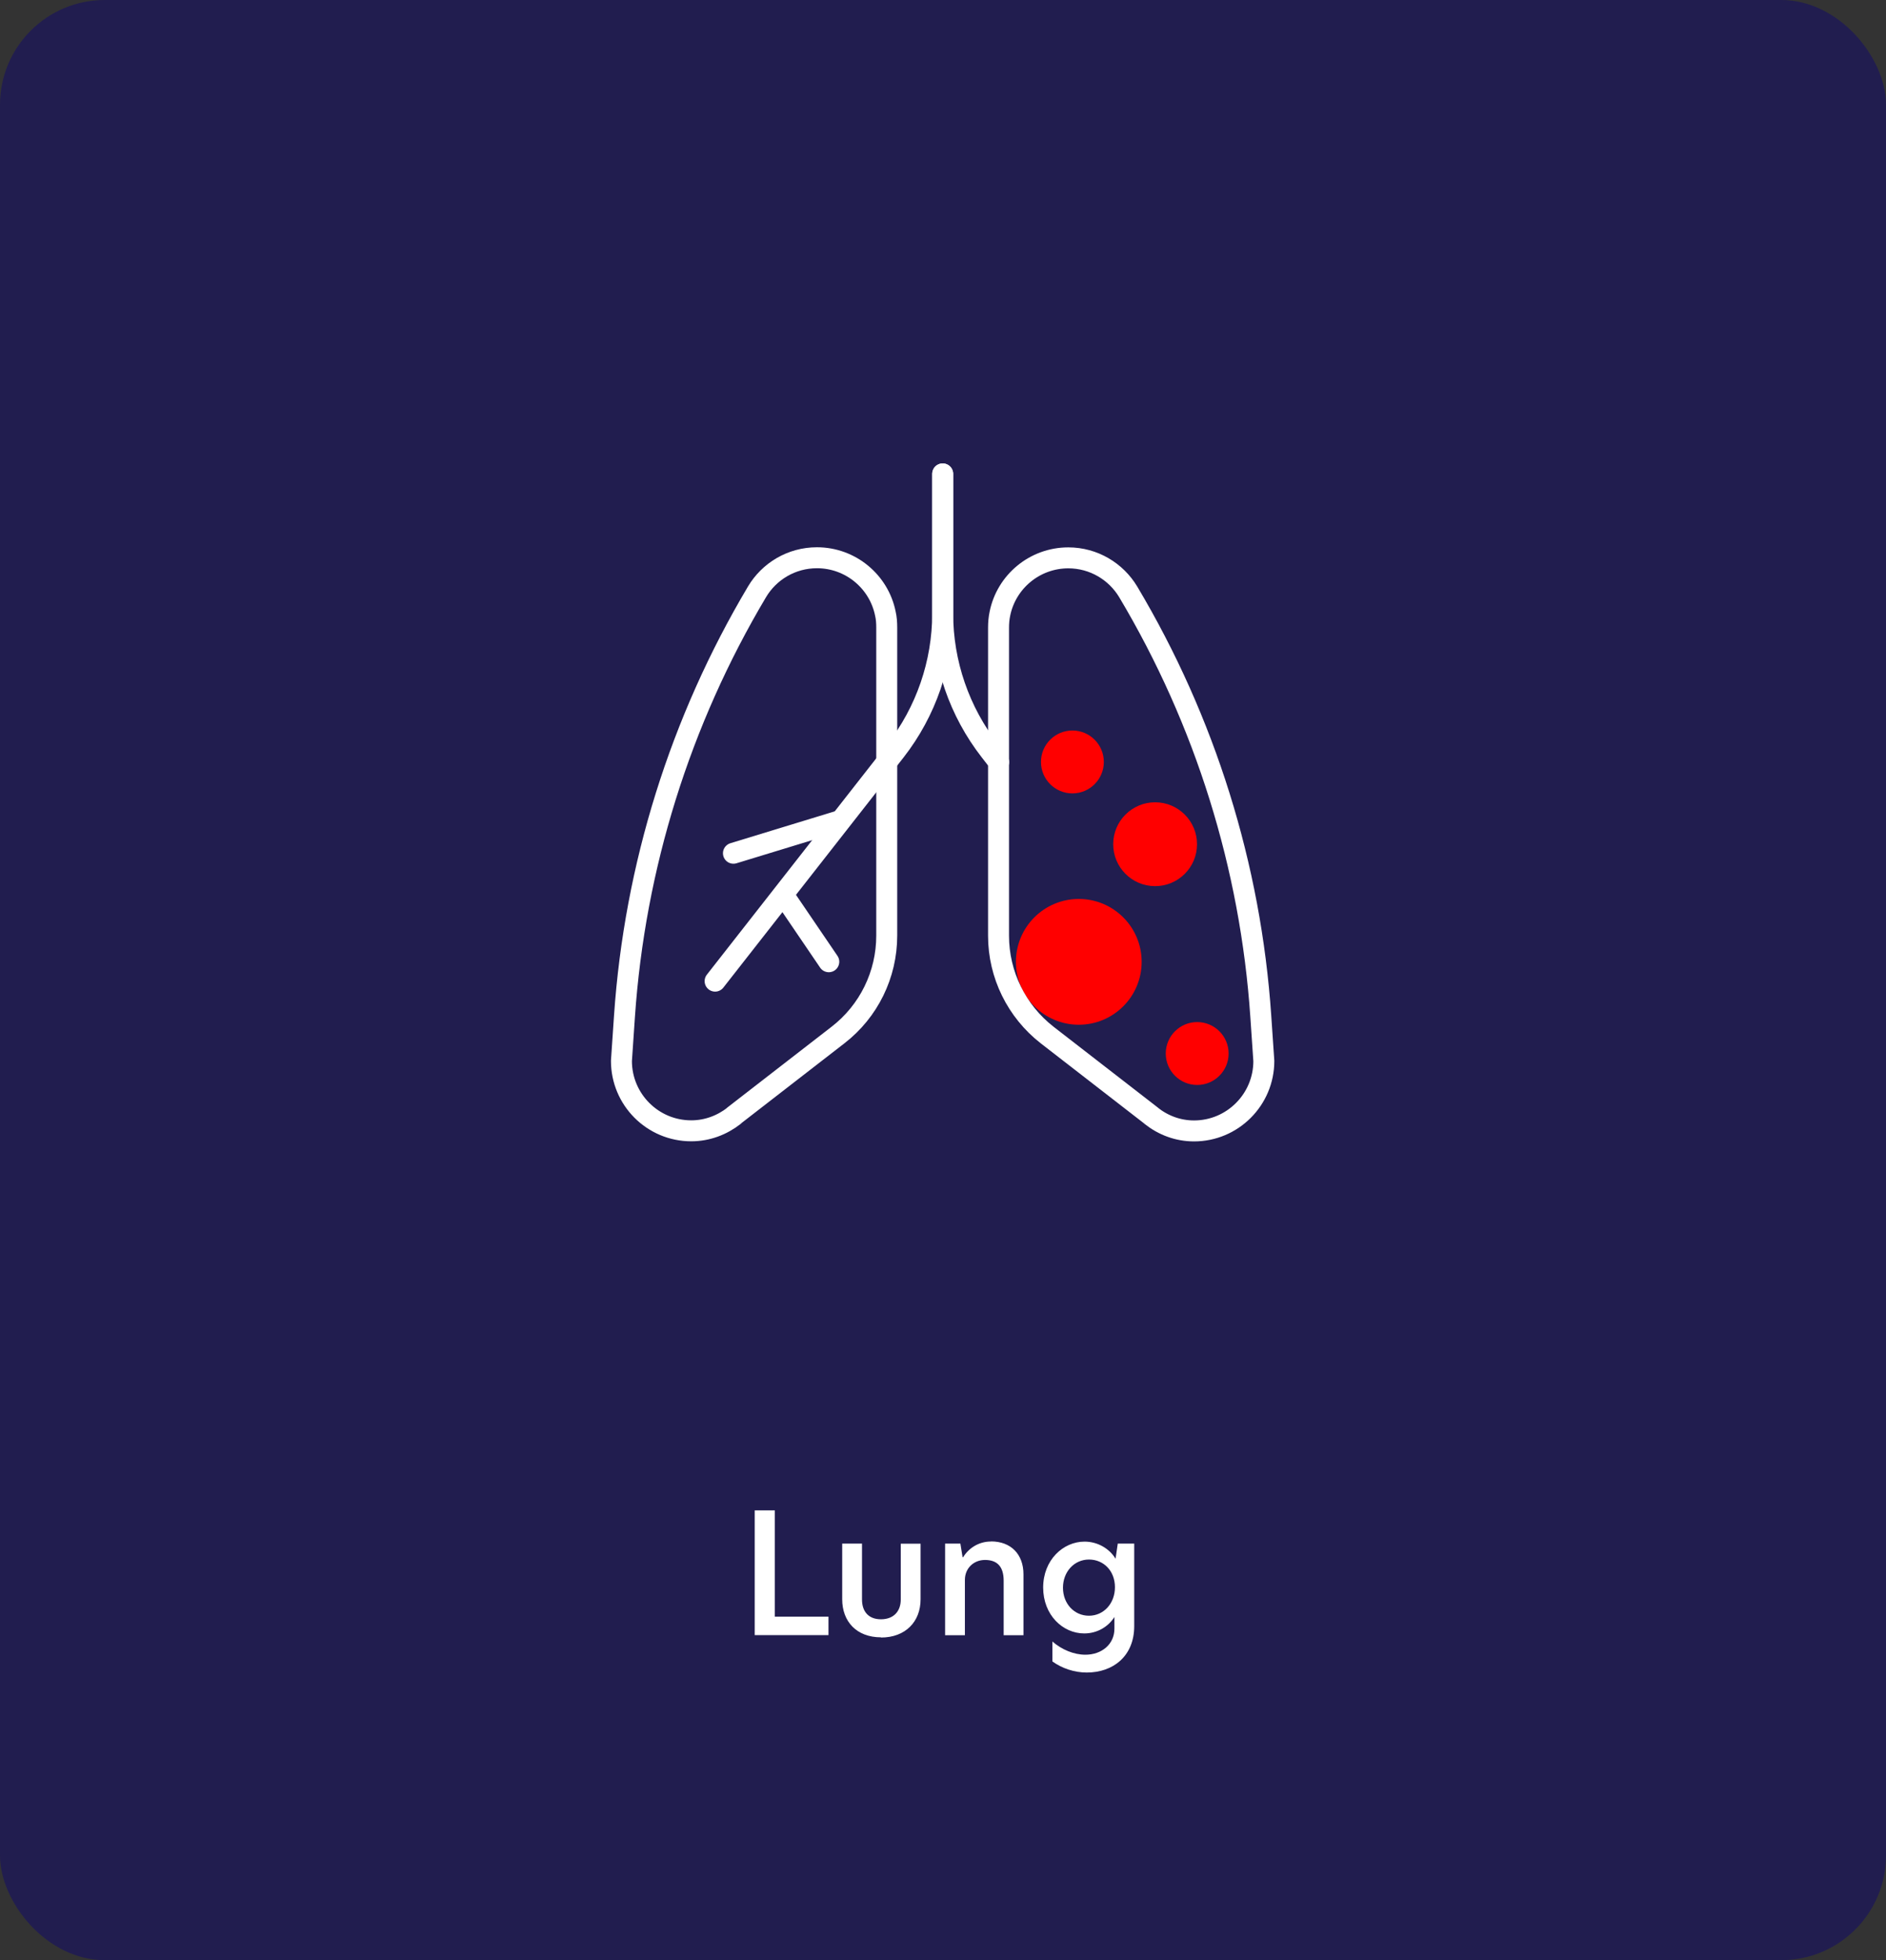 <?xml version="1.0" encoding="UTF-8"?>
<svg xmlns="http://www.w3.org/2000/svg" id="Layer_2" viewBox="0 0 180 187">
  <rect x="0" y="0" width="180" height="187" fill="#333333" stroke="none"/>
  <defs>
    <style>.cls-1{fill:#fff;}.cls-2{fill:none;stroke:#fff;stroke-linecap:round;stroke-linejoin:round;stroke-width:2px;}.cls-3{fill:#211d4f;}.cls-4{fill:red;}</style>
  </defs>
  <g id="Layer_1-2">
    <rect class="cls-3" width="180" height="187" rx="10" ry="10"></rect>
    <circle class="cls-4" cx="110.25" cy="80.55" r="4" transform="translate(29.56 190.69) rotate(-89.93)"></circle>
    <circle class="cls-4" cx="102.96" cy="91.76" r="6"></circle>
    <circle class="cls-4" cx="102.35" cy="72.69" r="3"></circle>
    <circle class="cls-4" cx="114.25" cy="100.51" r="3" transform="translate(13.55 214.58) rotate(-89.9)"></circle>
    <path class="cls-2" d="m109.89,106.45l-9.94-7.7c-2.93-2.28-4.65-5.78-4.65-9.48v-29.39c0-.45.04-.91.13-1.33.61-3.04,3.31-5.33,6.53-5.33,2.43,0,4.56,1.31,5.72,3.25,7.34,12.31,11.68,26.19,12.65,40.49l.29,4.26c0,3.68-2.99,6.67-6.66,6.67-1.54,0-2.94-.54-4.07-1.43Z"></path>
    <path class="cls-2" d="m89.97,45.21v13.31c0,4.75-1.59,9.36-4.51,13.11l-17.21,21.97"></path>
    <path class="cls-2" d="m89.97,45.21v13.31c0,4.75,1.59,9.36,4.51,13.11l.83,1.07"></path>
    <path class="cls-2" d="m70.05,106.45c-1.13.88-2.54,1.43-4.08,1.43-3.68,0-6.66-2.99-6.66-6.67l.29-4.26c.98-14.3,5.32-28.17,12.65-40.49,1.16-1.95,3.29-3.25,5.72-3.25,3.22,0,5.92,2.29,6.53,5.33.1.42.13.88.13,1.33v29.39c0,3.71-1.71,7.21-4.65,9.48l-9.94,7.7h0Z"></path>
    <path class="cls-2" d="m80.12,78.31l-10.12,3.09"></path>
    <path class="cls-2" d="m79.1,91.75l-4.23-6.22"></path>
    <path class="cls-1" d="m72.03,155.99v-11.9h1.92v10.14h5.12v1.76h-7.04Zm12.05.21c-2.32,0-3.7-1.5-3.7-3.63v-5.31h1.89v5.33c0,1.2.67,1.89,1.81,1.89s1.89-.69,1.89-1.9v-5.31h1.89v5.3c0,2.14-1.44,3.65-3.78,3.65Zm10.5-9.15c1.9,0,3.1,1.22,3.1,3.14v5.81h-1.89v-5.2c0-1.34-.61-1.98-1.78-1.98-1.09,0-1.92.8-1.92,1.9v5.28h-1.89v-8.74h1.46l.21,1.3h.05c.5-.82,1.44-1.5,2.66-1.5Zm8.93.02c1.23,0,2.35.64,2.96,1.63l.21-1.44h1.57v7.87c0,2.88-2.03,4.43-4.53,4.43-1.18,0-2.37-.4-3.28-1.06v-1.9c.9.78,2.05,1.26,3.15,1.26,1.55,0,2.77-.99,2.77-2.48v-1.12c-.59.94-1.65,1.57-2.88,1.57-2.05,0-3.92-1.76-3.92-4.38s1.9-4.38,3.95-4.38Zm-2.06,4.4c0,1.52,1.07,2.67,2.48,2.67s2.48-1.17,2.48-2.72-1.07-2.64-2.48-2.64-2.48,1.17-2.48,2.69Z"></path>
  </g>
</svg>
